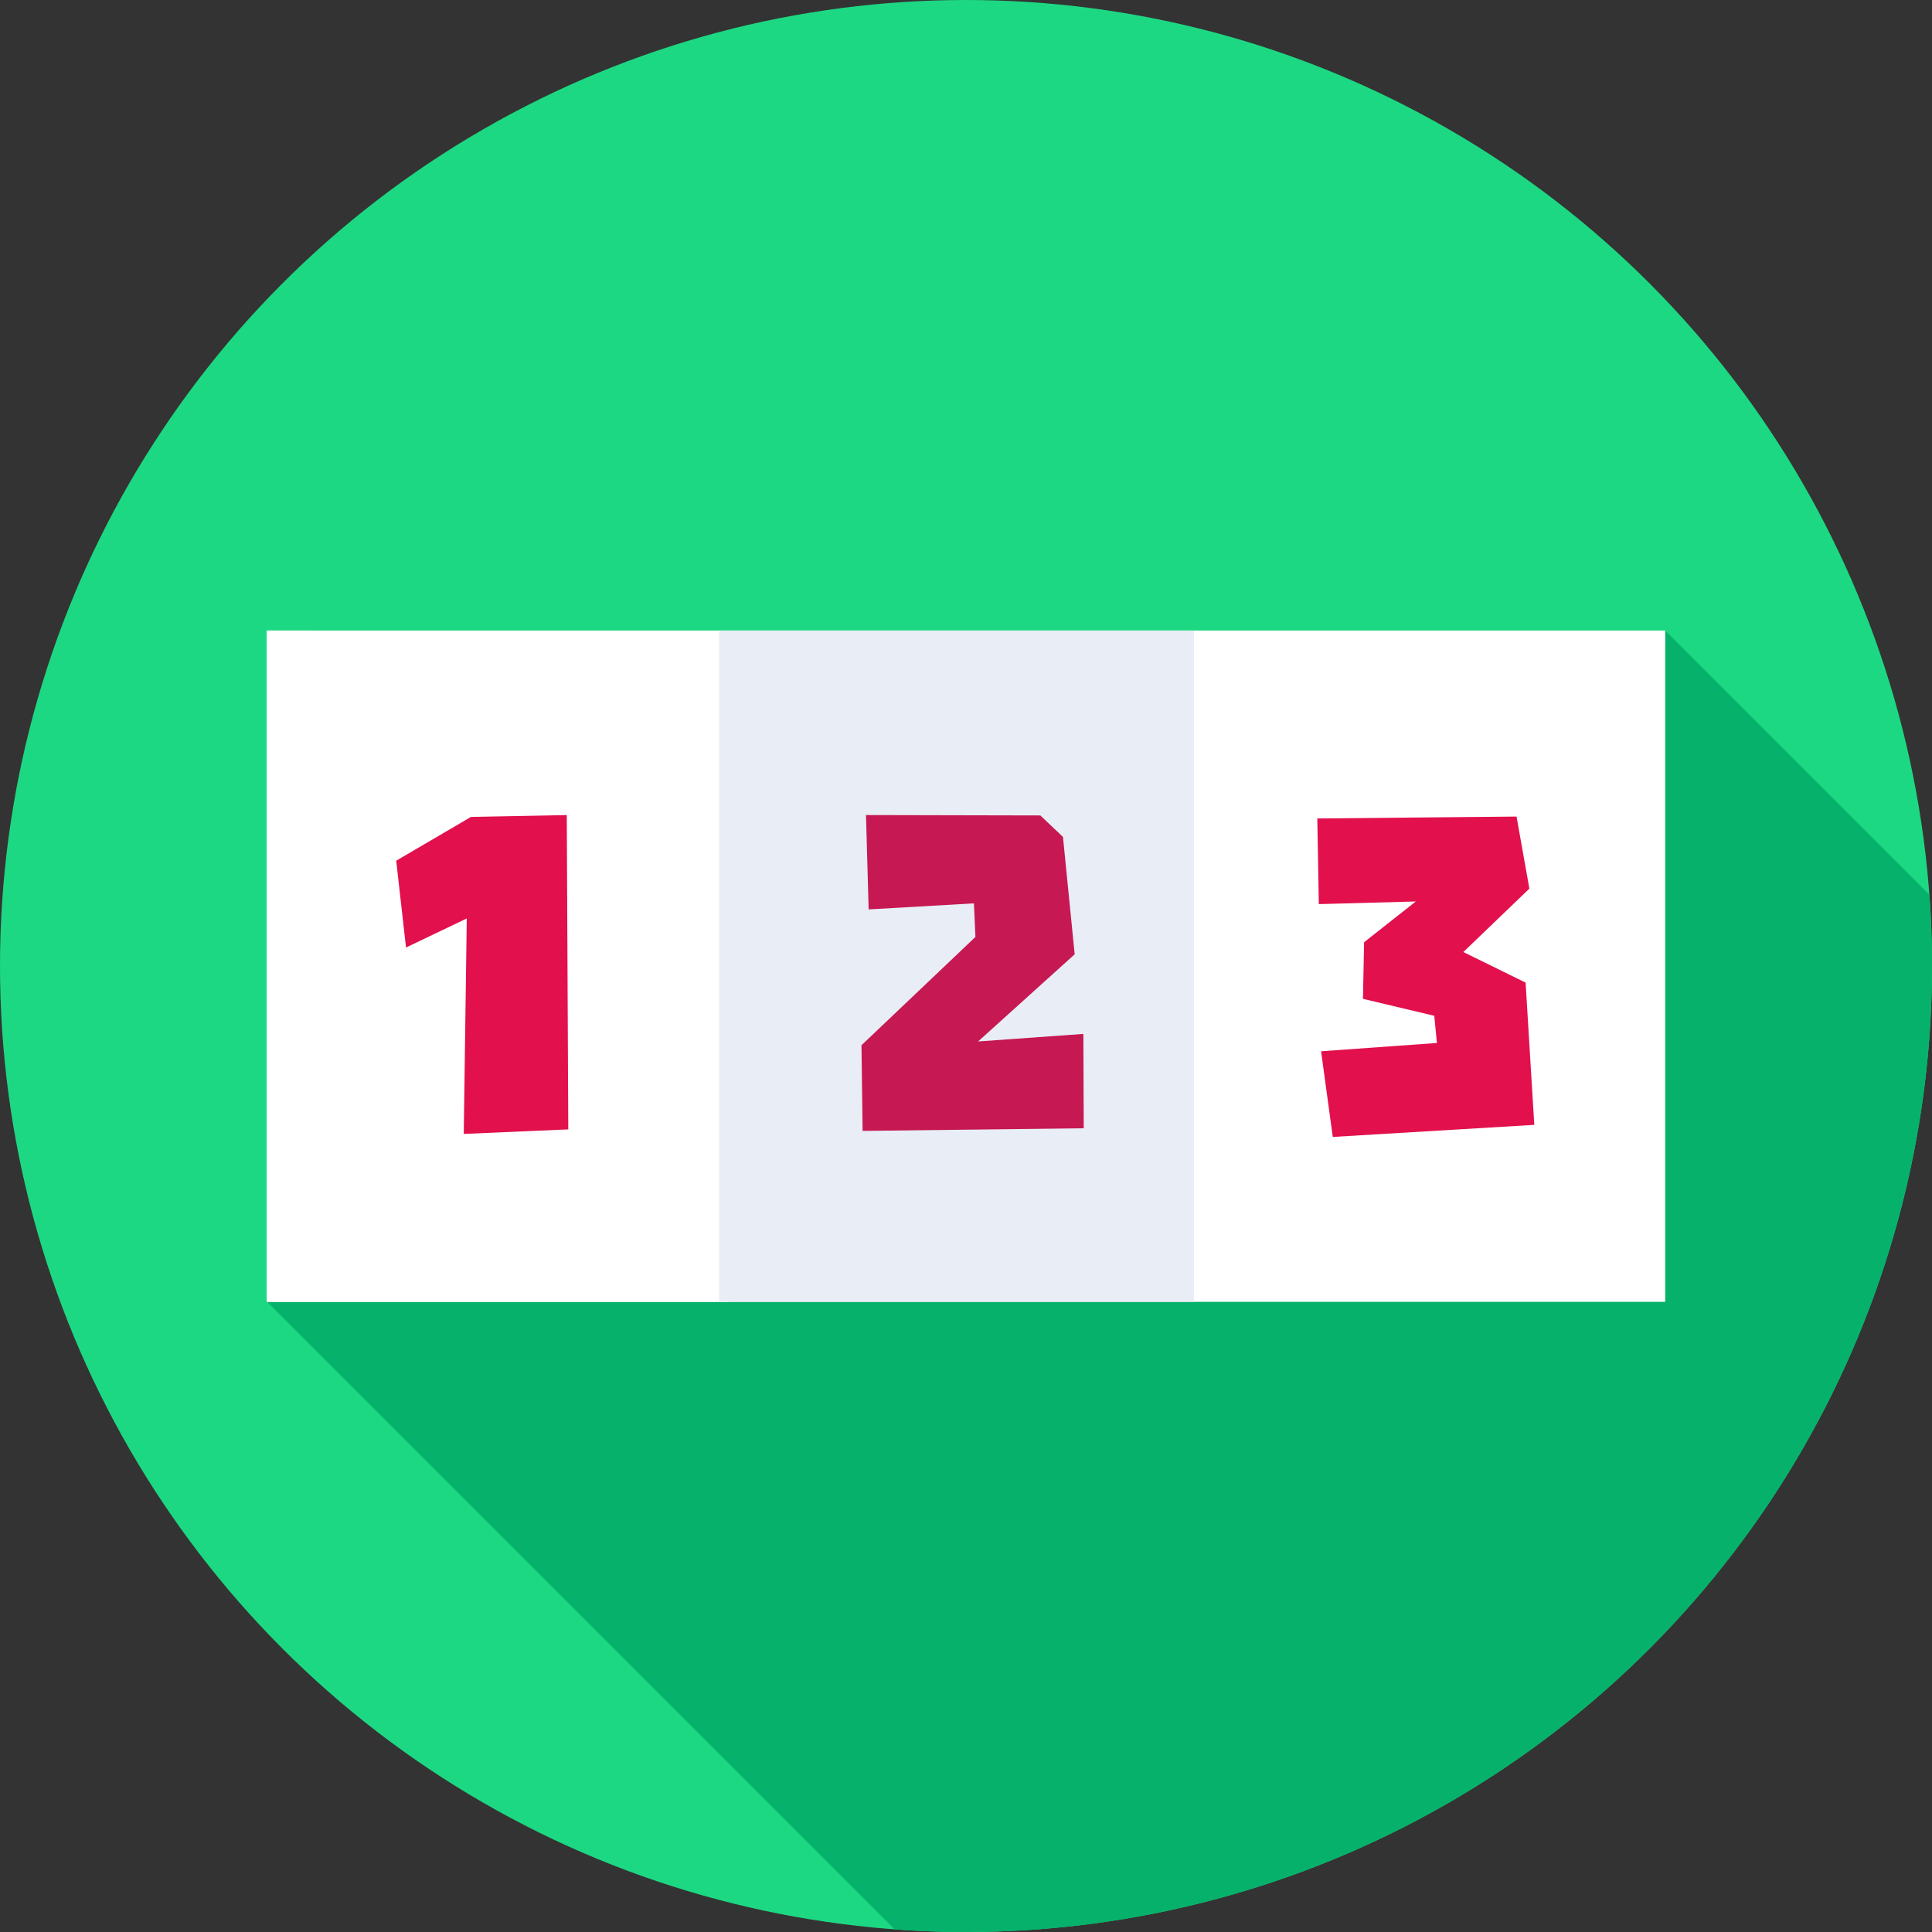 <svg version="1.1" id="Layer_1" xmlns="http://www.w3.org/2000/svg" x="0" y="0" viewBox="0 0 512 512" style="enable-background:new 0 0 512 512" xml:space="preserve"><rect x="0" y="0" width="512" height="512" fill="#333333" stroke="none"/><style>.st2{fill:#fff}.st3{fill:#e2104c}</style><circle cx="256" cy="256" r="256" style="fill:#1dd882"/><path d="M512 256c0-6.4-.2-12.7-.7-18.9l-70-70L70.7 344.9l166.4 166.4A256 256 0 0 0 512 256z" style="fill:#06b26b"/><path class="st2" d="M70.7 167.1h370.6V345H70.7V167.1z"/><path class="st2" d="M70.7 167.1V345H193l63.1-93.1-64.6-84.7-120.8-.1z"/><path class="st3" d="m124.8 216.5 25.4-.5.4 83.3-27.7 1.2.8-57.1-16.1 7.7-2.6-23 19.8-11.6zM349.1 216.9l52.8-.5 3.4 19.1-17.5 16.8 16.5 8.1 2.3 37.7-53.4 3.2-3.1-22.7 30.7-2.2-.7-7.2-18.9-4.5.3-15 13.7-10.8-25.7.7-.4-22.7z"/><path style="fill:#e9edf5" d="M190.6 167.1h125.8V345H190.6z"/><path d="m275.7 216.1 6 5.7 3.1 31.1-25.6 23.1 27.9-2 .1 25-58.6.7-.3-22.7 30.2-28.7-.4-8.9-27.9 1.6-.7-25 46.2.1z" style="fill:#c61852"/></svg>